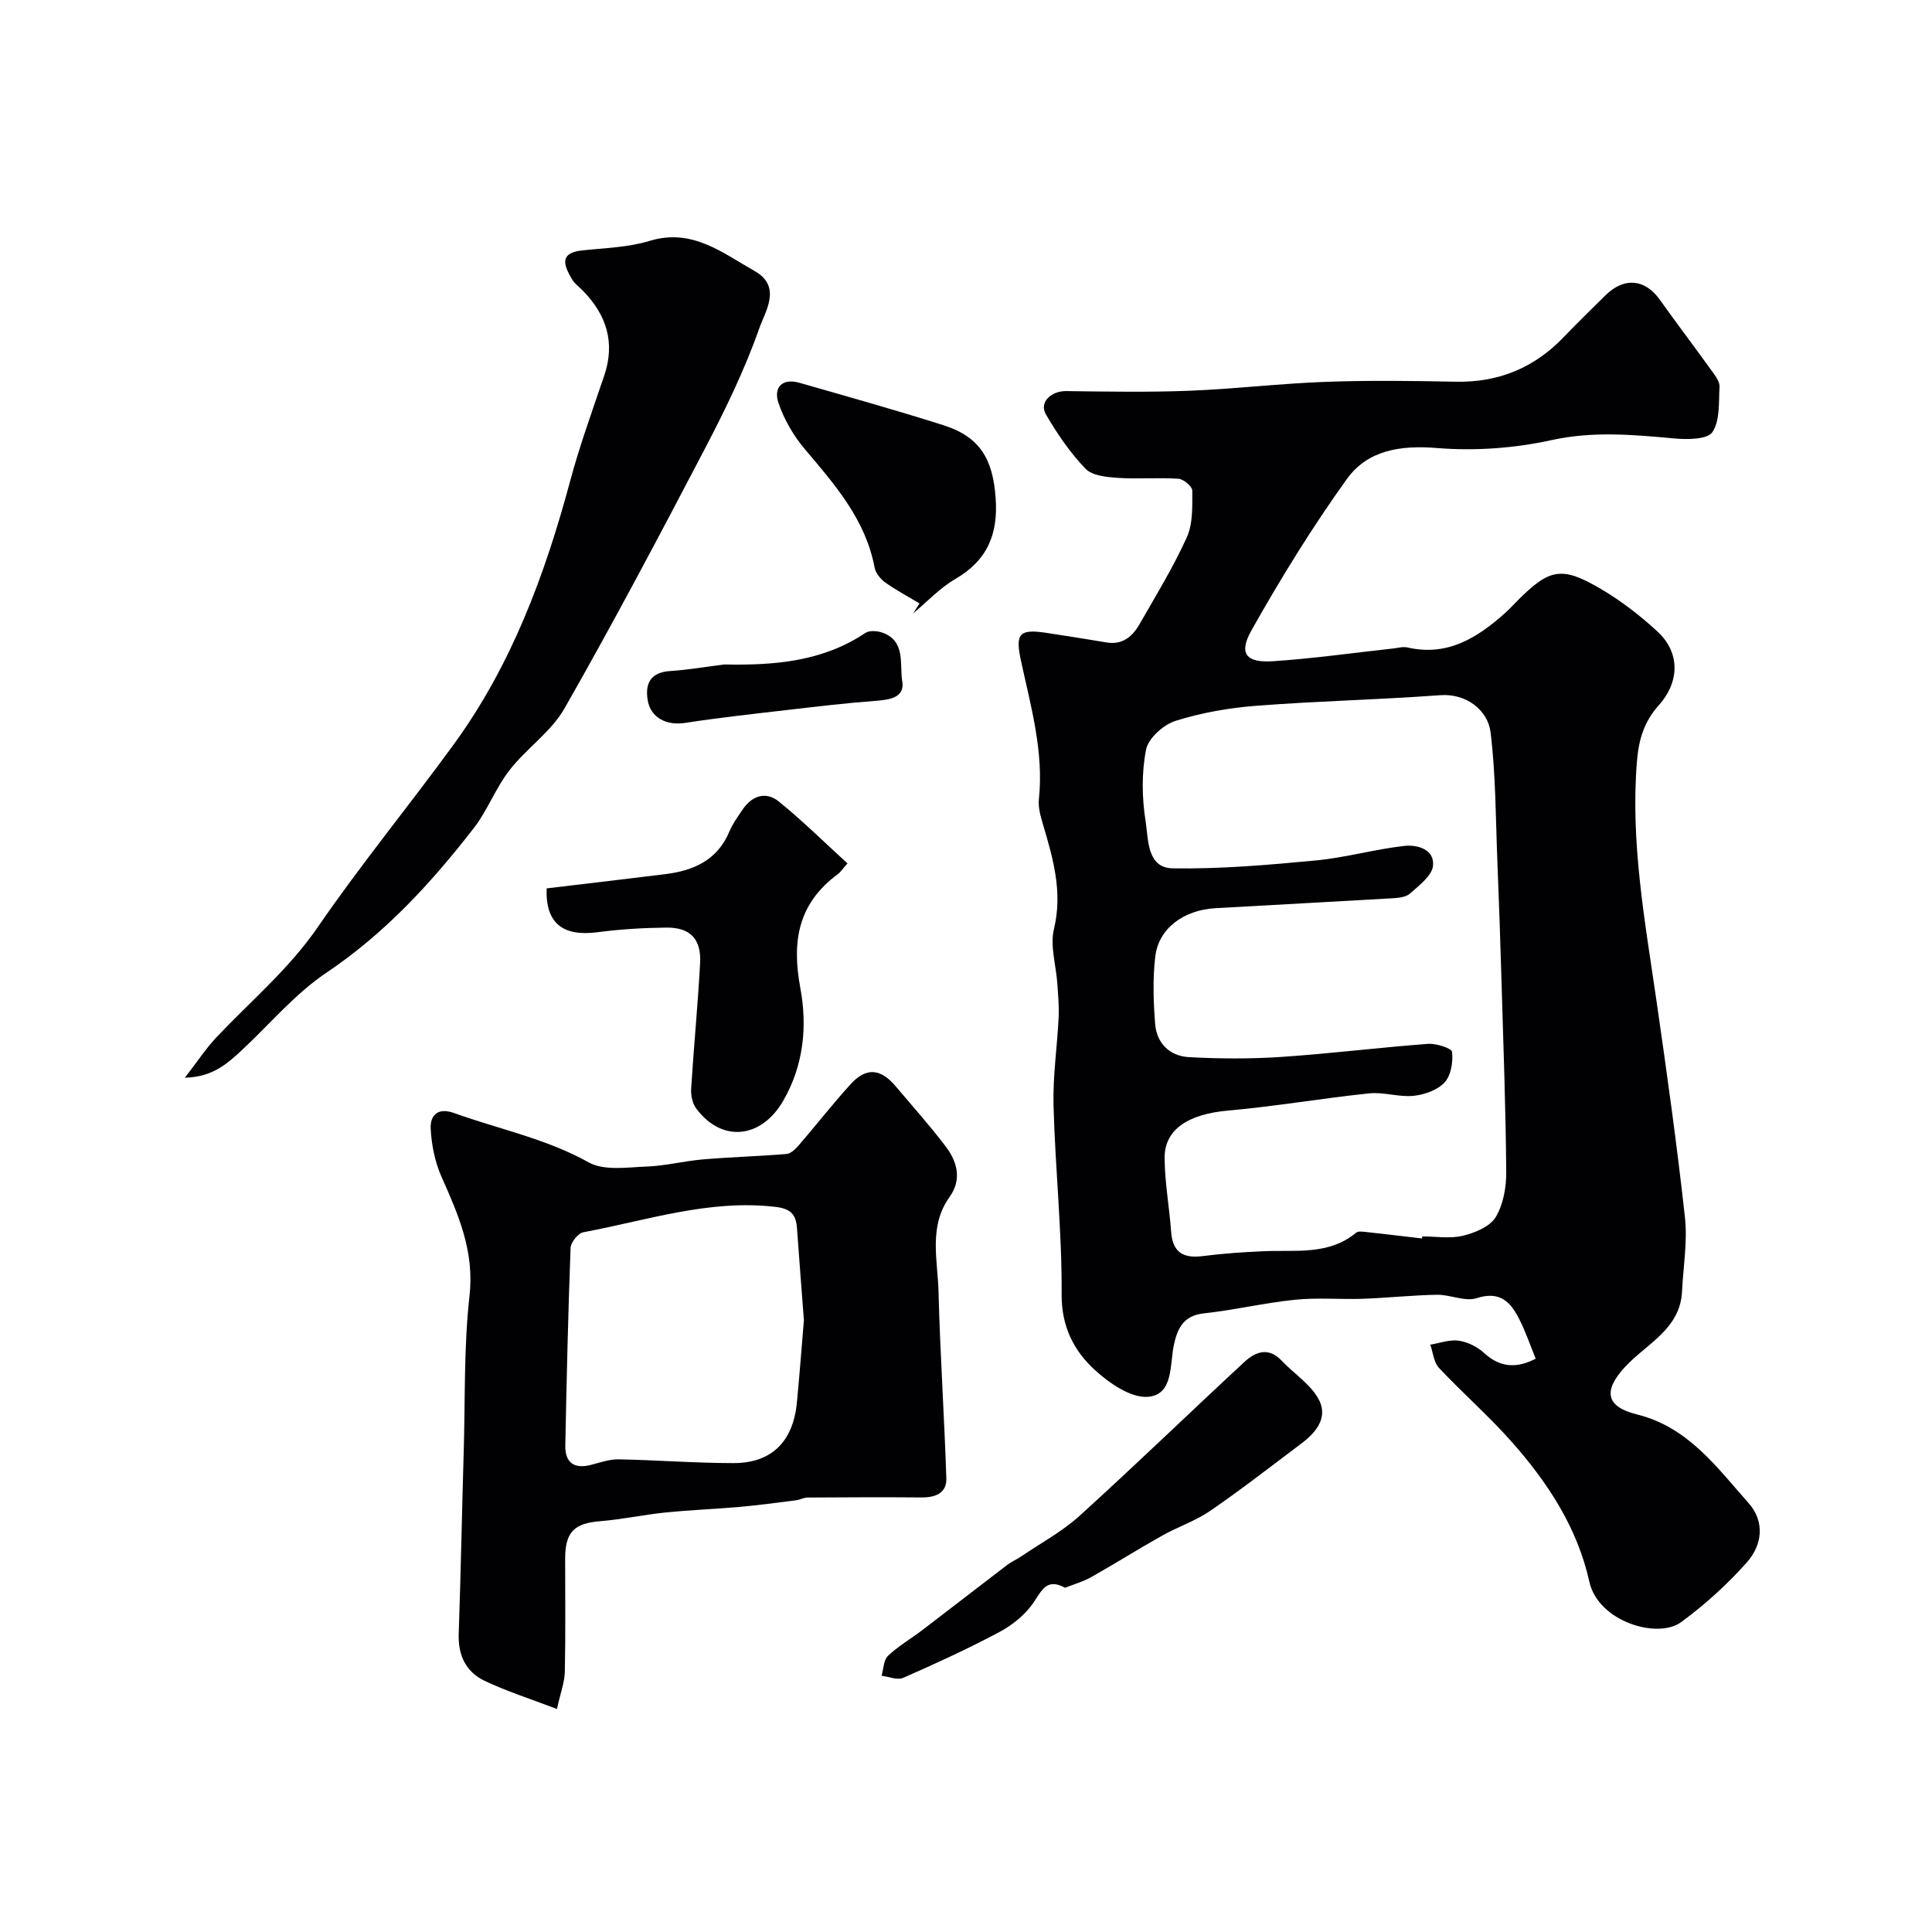 <svg enable-background="new 0 0 400 400" viewBox="0 0 400 400" xmlns="http://www.w3.org/2000/svg"><g fill="#010103"><path d="m317.95 281.3c-1.1-2.69-2.04-5.47-3.34-8.06-1.8-3.58-3.97-6.06-8.88-4.47-2.41.78-5.47-.75-8.22-.7-5.13.08-10.24.65-15.37.83-4.68.16-9.41-.28-14.05.2-6.32.65-12.55 2.14-18.86 2.82-4.17.45-5.43 3.06-6.17 6.43-.91 4.16-.06 10.33-5.3 10.84-3.55.34-8.12-2.82-11.14-5.6-4.33-3.99-6.86-8.96-6.82-15.63.08-13.02-1.33-26.05-1.68-39.09-.16-6.07.77-12.17 1.06-18.26.11-2.34-.12-4.71-.28-7.06-.26-3.75-1.53-7.73-.69-11.21 1.84-7.64-.17-14.55-2.26-21.61-.5-1.7-1.04-3.55-.86-5.25 1.04-9.87-1.67-19.23-3.71-28.68-1.2-5.57-.4-6.62 5.15-5.79 4.19.63 8.38 1.3 12.57 2 3.33.56 5.39-1.26 6.85-3.82 3.39-5.91 6.97-11.76 9.77-17.95 1.28-2.83 1.13-6.42 1.13-9.66 0-.86-1.81-2.39-2.86-2.46-4.15-.28-8.34.1-12.48-.18-2.33-.16-5.35-.42-6.76-1.89-3.2-3.32-5.87-7.25-8.21-11.26-1.45-2.49 1.08-4.86 4.21-4.82 8.52.11 17.04.26 25.55-.07 9.38-.37 18.72-1.5 28.1-1.84 8.98-.33 17.99-.21 26.99-.03 8.89.18 16.28-2.88 22.39-9.27 2.81-2.94 5.73-5.77 8.63-8.63 3.86-3.81 8.18-3.38 11.24.93 3.6 5.05 7.35 9.99 10.97 15.02.64.89 1.45 2.03 1.39 3-.19 3.21.13 6.99-1.48 9.39-1.03 1.53-5.17 1.55-7.83 1.31-8.55-.78-16.89-1.56-25.57.36-7.64 1.68-15.81 2.25-23.6 1.62-7.63-.62-14.4.44-18.71 6.46-7.18 10.01-13.68 20.55-19.72 31.29-2.71 4.81-1.11 6.75 4.43 6.39 8.33-.55 16.62-1.73 24.93-2.64.98-.11 2.02-.42 2.94-.21 8.19 1.89 14.35-1.92 20.07-7 .99-.88 1.9-1.87 2.84-2.82 6.53-6.53 9.07-7.06 17.21-2.25 4.19 2.47 8.13 5.52 11.7 8.83 4.55 4.23 4.63 10.25.24 15.17-3.03 3.38-4.17 7.03-4.54 11.55-1.39 16.85 1.67 33.27 4.05 49.78 2.15 14.89 4.24 29.79 5.88 44.73.55 5.02-.35 10.21-.6 15.32-.39 7.85-7.32 10.82-11.76 15.6-4.62 4.97-4.06 8.28 2.45 9.89 10.57 2.62 16.5 10.93 23.1 18.37 3.43 3.87 2.78 8.68-.33 12.2-4.06 4.59-8.71 8.8-13.66 12.43-4.85 3.56-17.16-.08-19-8.4-2.48-11.16-8.55-20.4-15.93-28.78-4.77-5.42-10.26-10.2-15.2-15.47-1.08-1.15-1.22-3.17-1.79-4.8 1.96-.32 4-1.1 5.88-.83 1.84.27 3.84 1.26 5.23 2.53 3.31 3.06 6.76 3.25 10.71 1.2zm-23.54-24.89c.02-.14.03-.28.05-.42 2.83 0 5.79.5 8.46-.15 2.49-.61 5.58-1.9 6.76-3.87 1.59-2.64 2.2-6.23 2.17-9.4-.11-13.27-.6-26.53-.99-39.79-.24-8.11-.51-16.21-.84-24.31-.36-8.96-.33-17.97-1.41-26.84-.56-4.59-5.02-8.09-10.39-7.7-12.68.93-25.41 1.21-38.09 2.19-5.65.44-11.37 1.43-16.76 3.13-2.5.79-5.63 3.6-6.09 5.96-.95 4.81-.86 10.04-.08 14.91.58 3.66.23 9.57 5.59 9.66 9.86.16 19.77-.7 29.61-1.63 6.15-.58 12.18-2.32 18.33-3.01 2.67-.3 6.3.68 5.96 4.1-.2 2.08-2.88 4.07-4.76 5.76-.85.76-2.43.91-3.69.98-12.2.72-24.4 1.35-36.6 2.05-6.6.38-11.76 4.2-12.45 9.99-.55 4.6-.39 9.34-.03 13.97.31 4.03 3.05 6.67 7.01 6.88 6.33.34 12.72.38 19.04-.04 10.16-.68 20.27-1.95 30.43-2.71 1.7-.13 4.9.9 4.99 1.67.24 2.08-.21 4.87-1.54 6.31-1.47 1.59-4.17 2.55-6.43 2.78-3.02.31-6.18-.83-9.19-.51-9.75 1.01-19.43 2.7-29.19 3.56-8.18.72-13.22 3.84-13.16 9.87.04 5.07.98 10.13 1.35 15.21.3 4.27 2.5 5.57 6.54 5.05 4.24-.54 8.52-.84 12.8-1.02 6.54-.26 13.31.86 18.97-3.83.41-.34 1.3-.22 1.95-.15 3.87.42 7.77.89 11.68 1.35z"/><path d="m115.31 353.83c-5.61-2.15-10.48-3.68-15.03-5.86-3.81-1.83-5.46-5.27-5.31-9.67.44-12.76.68-25.53 1.05-38.29.3-10.6.01-21.27 1.19-31.77 1.03-9.19-2.31-16.75-5.81-24.62-1.35-3.04-2.05-6.55-2.23-9.88-.15-2.76 1.4-4.53 4.83-3.3 9.3 3.35 19.05 5.29 27.89 10.22 3.19 1.78 7.97 1.01 12.01.86 3.89-.14 7.74-1.15 11.64-1.48 5.75-.49 11.53-.64 17.28-1.12.87-.07 1.83-.96 2.48-1.71 3.65-4.23 7.08-8.65 10.84-12.77 3.19-3.49 6.17-3.23 9.25.41 3.5 4.14 7.12 8.18 10.39 12.49 2.4 3.15 3.41 6.85.84 10.44-4.41 6.16-2.48 13.04-2.31 19.64.33 12.88 1.2 25.75 1.62 38.63.1 3.1-2.27 4-5.14 3.98-7.87-.07-15.74-.03-23.62.02-.79.01-1.56.47-2.36.57-3.9.49-7.79 1.02-11.7 1.37-5.09.45-10.2.63-15.28 1.15-4.55.46-9.05 1.44-13.6 1.81-5.33.43-7.21 2.23-7.22 7.72-.01 7.83.1 15.66-.07 23.49-.05 2.14-.89 4.27-1.63 7.67zm51.13-80.49c-.49-6.52-.99-12.77-1.43-19.02-.2-2.82-1.22-4.07-4.47-4.45-13.75-1.6-26.63 2.81-39.79 5.26-1.08.2-2.58 2.1-2.62 3.26-.51 13.62-.82 27.24-1.09 40.86-.07 3.58 1.82 4.95 5.35 4.03 1.89-.49 3.82-1.18 5.72-1.14 7.92.15 15.84.78 23.75.78 7.92 0 12.36-4.47 13.13-12.56.55-5.72.98-11.47 1.45-17.02z"/><path d="m38.27 223.13c2.62-3.38 4.4-6.11 6.6-8.43 7.09-7.49 14.99-14.1 20.95-22.79 8.88-12.92 18.86-25.08 28.1-37.76 11.98-16.43 18.91-35.14 24.14-54.62 1.98-7.37 4.61-14.57 7.05-21.8 2.3-6.81.46-12.51-4.38-17.49-.81-.83-1.82-1.56-2.38-2.54-1.52-2.68-2.7-5.33 2.15-5.85 4.69-.51 9.55-.62 14.01-1.98 8.8-2.68 15.04 2.47 21.72 6.24 5.72 3.22 2.18 8.41.98 11.84-3.01 8.57-7.04 16.85-11.26 24.93-9.44 18.06-18.98 36.08-29.07 53.78-2.77 4.86-7.9 8.3-11.41 12.82-2.86 3.68-4.52 8.29-7.38 11.97-8.8 11.35-18.4 21.81-30.54 29.96-6.51 4.37-11.73 10.68-17.55 16.08-2.99 2.77-6.02 5.5-11.73 5.64z"/><path d="m113.18 183.93c8.33-1 16.42-1.94 24.51-2.94 5.88-.73 10.82-2.86 13.31-8.81.69-1.64 1.76-3.12 2.77-4.6 1.95-2.88 4.82-3.78 7.47-1.64 4.94 4 9.48 8.5 14.22 12.82-1.11 1.25-1.47 1.84-1.99 2.22-8.19 6.04-9.59 13.8-7.77 23.58 1.45 7.81.76 15.95-3.59 23.42-4.48 7.69-12.59 8.69-17.94 1.56-.79-1.05-1.16-2.73-1.08-4.08.54-8.68 1.39-17.35 1.86-26.03.27-5.03-2.05-7.44-7.02-7.38-4.76.05-9.55.34-14.27.96-7.06.93-10.77-1.83-10.48-9.08z"/><path d="m220.51 328.73c-3.91-2.15-4.87.71-6.67 3.27-1.72 2.43-4.33 4.52-6.99 5.93-6.47 3.44-13.15 6.51-19.86 9.45-1.2.53-2.97-.25-4.47-.43.41-1.4.41-3.25 1.32-4.12 2.1-2 4.69-3.49 7.03-5.27 5.9-4.5 11.75-9.05 17.65-13.55.9-.69 1.98-1.14 2.92-1.78 4.06-2.76 8.47-5.13 12.08-8.4 11.51-10.44 22.68-21.26 34.08-31.82 2.29-2.13 5-3.22 7.77-.28 2.46 2.61 5.71 4.68 7.48 7.67 2.3 3.87-.21 7.06-3.41 9.46-6.25 4.7-12.43 9.51-18.87 13.94-3.04 2.09-6.68 3.29-9.92 5.11-4.97 2.79-9.79 5.83-14.75 8.63-1.7.95-3.62 1.48-5.39 2.19z"/><path d="m190.37 124.93c-2.37-1.42-4.84-2.73-7.08-4.33-.99-.7-1.99-1.94-2.21-3.08-1.87-9.95-8.2-17.14-14.44-24.52-2.34-2.77-4.3-6.13-5.46-9.56-1.07-3.13.67-5.24 4.36-4.18 9.95 2.86 19.93 5.64 29.8 8.78 7.6 2.42 10.2 7.06 10.79 14.93.57 7.58-1.67 13.02-8.35 16.91-3.2 1.86-5.82 4.7-8.71 7.1.43-.68.87-1.37 1.3-2.05z"/><path d="m149.97 137.57c10.26.21 20.31-.57 29.18-6.52.82-.55 2.41-.46 3.45-.1 5.01 1.72 3.6 6.57 4.2 10.08.57 3.37-2.54 3.85-5.46 4.07-6.2.46-12.39 1.2-18.57 1.92-6.99.81-13.98 1.58-20.93 2.65-3.85.59-7.15-1.05-7.75-4.76-.56-3.49.67-5.72 4.67-5.98 3.75-.25 7.47-.89 11.21-1.36z"/></g></svg>
